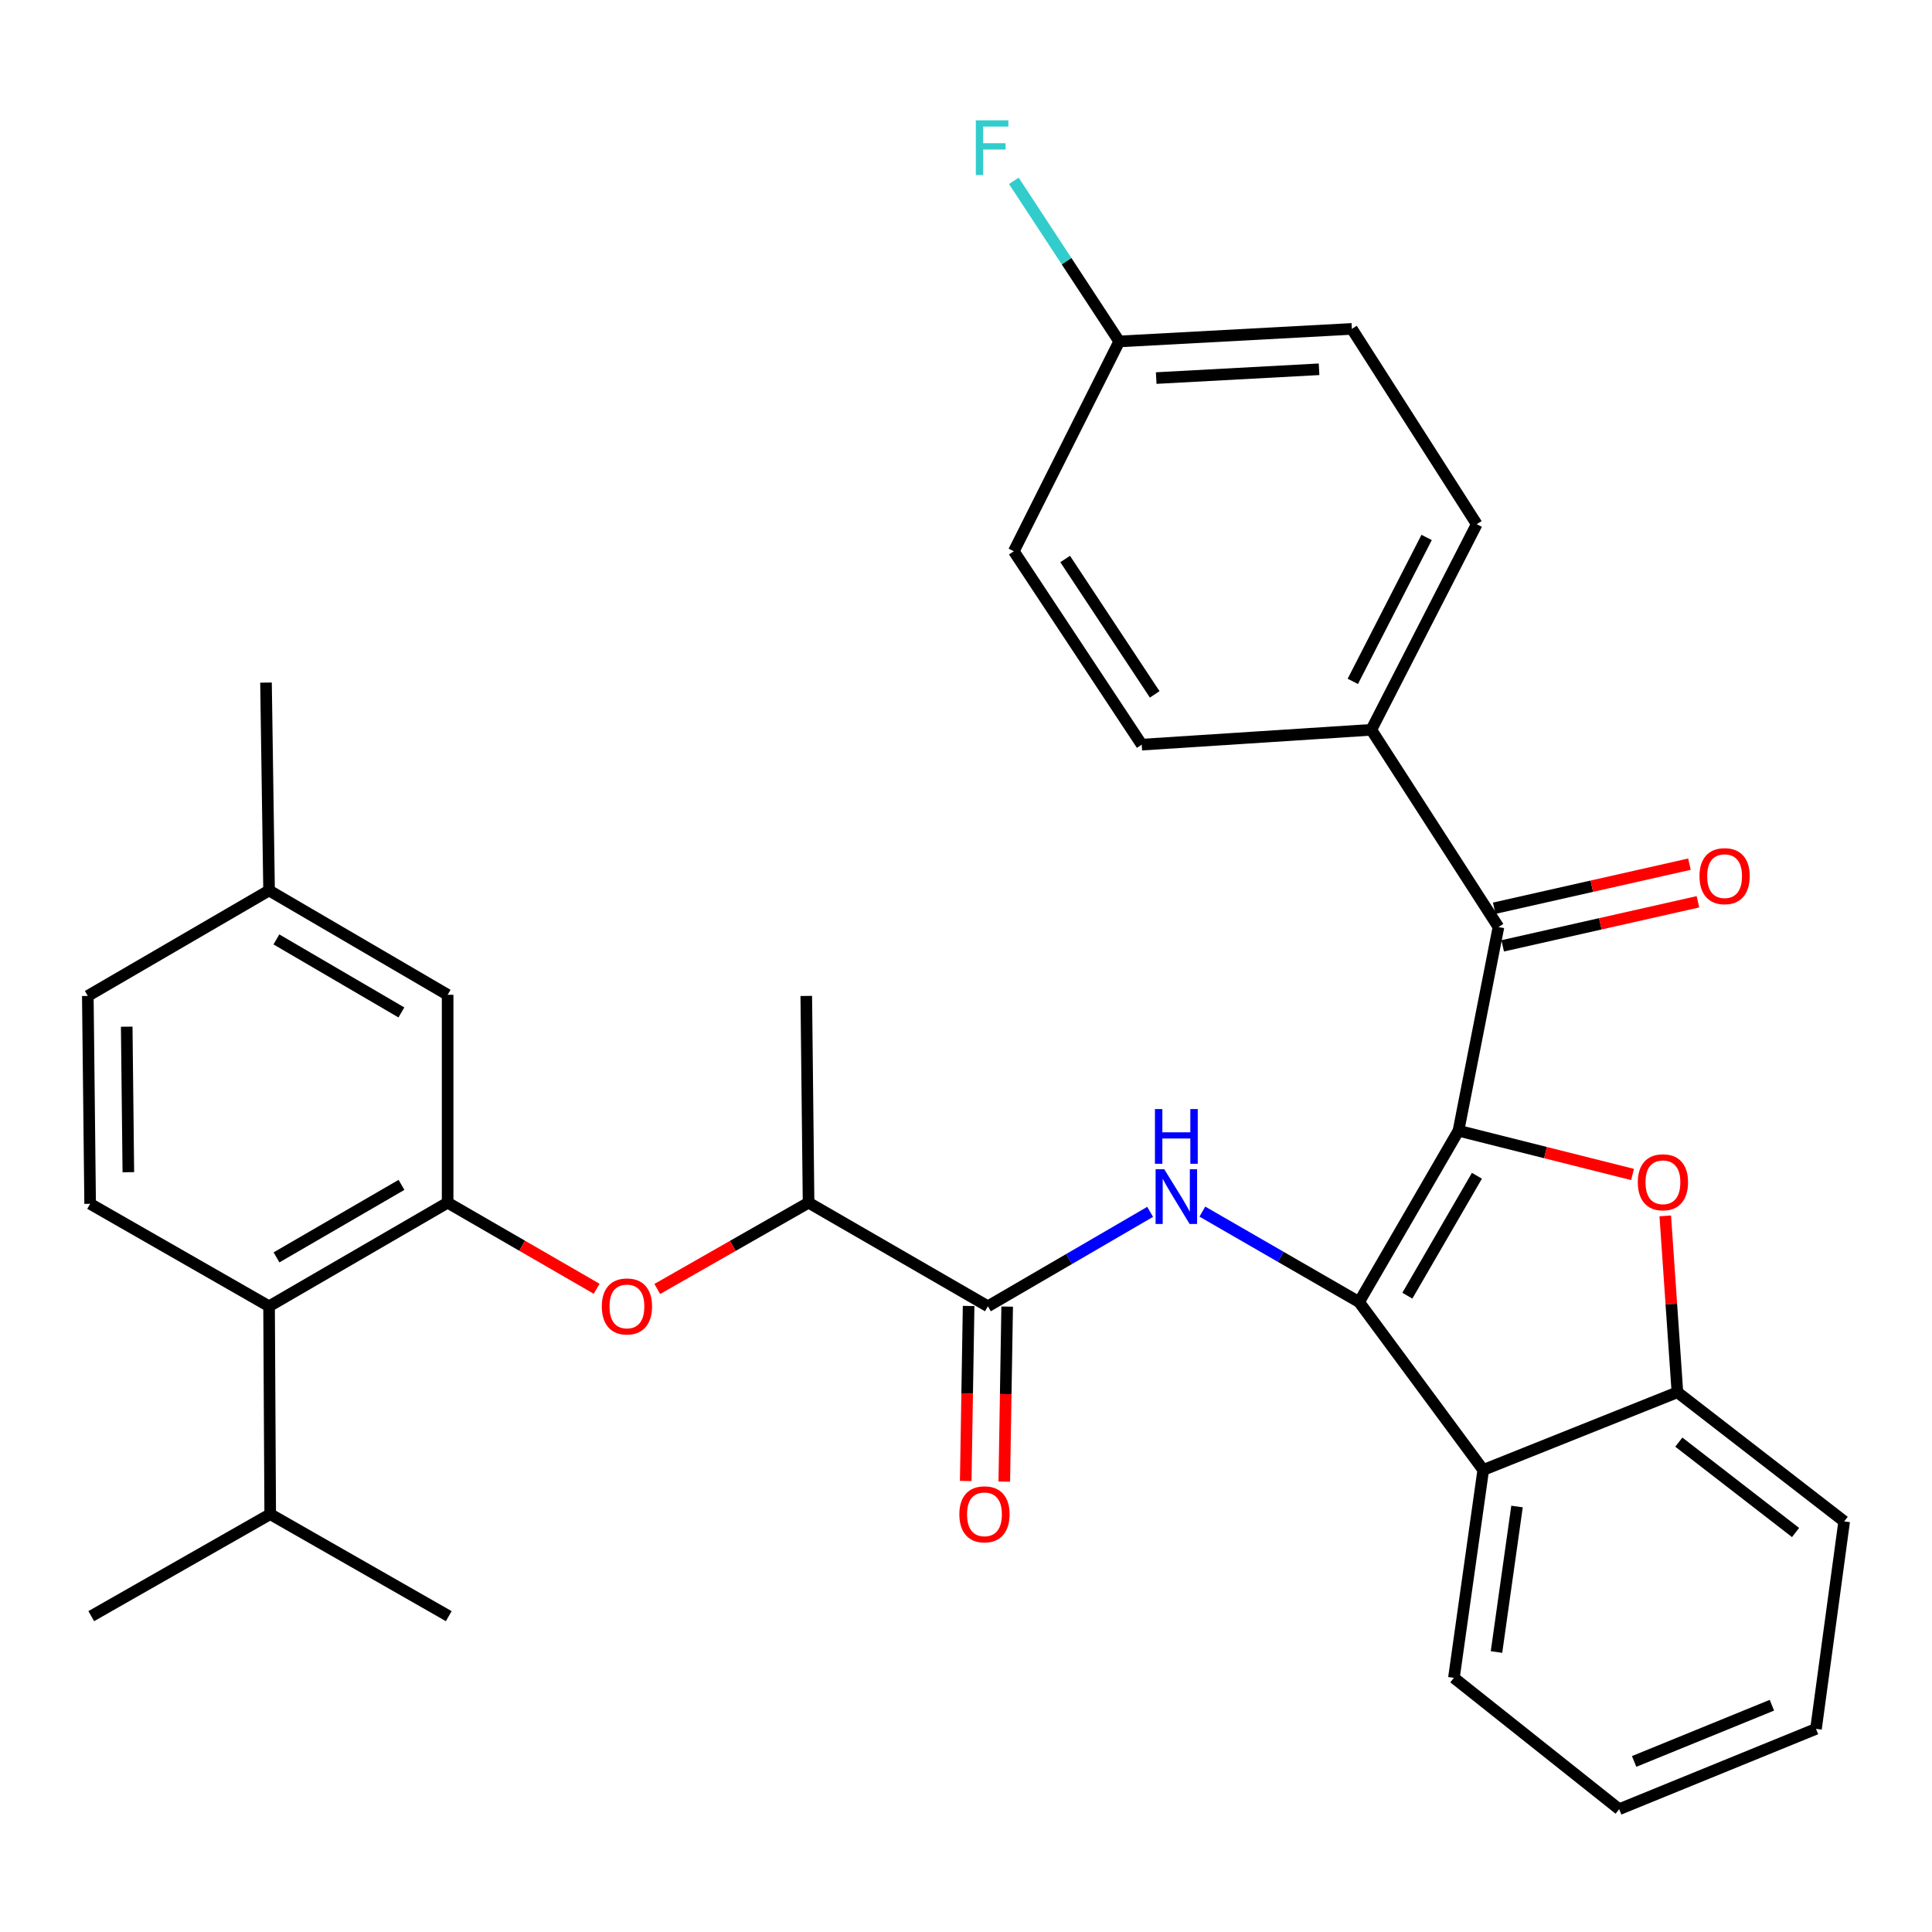 <?xml version='1.0' encoding='iso-8859-1'?>
<svg version='1.1' baseProfile='full'
              xmlns='http://www.w3.org/2000/svg'
                      xmlns:rdkit='http://www.rdkit.org/xml'
                      xmlns:xlink='http://www.w3.org/1999/xlink'
                  xml:space='preserve'
width='1000px' height='1000px' viewBox='0 0 1000 1000'>
<!-- END OF HEADER -->
<rect style='opacity:1.0;fill:#FFFFFF;stroke:none' width='1000' height='1000' x='0' y='0'> </rect>
<path class='bond-0' d='M 754.904,585.262 L 703.467,673.933' style='fill:none;fill-rule:evenodd;stroke:#000000;stroke-width:6px;stroke-linecap:butt;stroke-linejoin:miter;stroke-opacity:1' />
<path class='bond-0' d='M 764.453,608.577 L 728.446,670.647' style='fill:none;fill-rule:evenodd;stroke:#000000;stroke-width:6px;stroke-linecap:butt;stroke-linejoin:miter;stroke-opacity:1' />
<path class='bond-1' d='M 754.904,585.262 L 799.953,596.585' style='fill:none;fill-rule:evenodd;stroke:#000000;stroke-width:6px;stroke-linecap:butt;stroke-linejoin:miter;stroke-opacity:1' />
<path class='bond-1' d='M 799.953,596.585 L 845.001,607.909' style='fill:none;fill-rule:evenodd;stroke:#FF0000;stroke-width:6px;stroke-linecap:butt;stroke-linejoin:miter;stroke-opacity:1' />
<path class='bond-4' d='M 754.904,585.262 L 775.595,479.836' style='fill:none;fill-rule:evenodd;stroke:#000000;stroke-width:6px;stroke-linecap:butt;stroke-linejoin:miter;stroke-opacity:1' />
<path class='bond-2' d='M 703.467,673.933 L 662.905,650.531' style='fill:none;fill-rule:evenodd;stroke:#000000;stroke-width:6px;stroke-linecap:butt;stroke-linejoin:miter;stroke-opacity:1' />
<path class='bond-2' d='M 662.905,650.531 L 622.344,627.129' style='fill:none;fill-rule:evenodd;stroke:#0000FF;stroke-width:6px;stroke-linecap:butt;stroke-linejoin:miter;stroke-opacity:1' />
<path class='bond-3' d='M 703.467,673.933 L 767.722,760.842' style='fill:none;fill-rule:evenodd;stroke:#000000;stroke-width:6px;stroke-linecap:butt;stroke-linejoin:miter;stroke-opacity:1' />
<path class='bond-7' d='M 861.934,629.348 L 865.079,674.992' style='fill:none;fill-rule:evenodd;stroke:#FF0000;stroke-width:6px;stroke-linecap:butt;stroke-linejoin:miter;stroke-opacity:1' />
<path class='bond-7' d='M 865.079,674.992 L 868.225,720.636' style='fill:none;fill-rule:evenodd;stroke:#000000;stroke-width:6px;stroke-linecap:butt;stroke-linejoin:miter;stroke-opacity:1' />
<path class='bond-6' d='M 595.313,627.251 L 553.322,651.69' style='fill:none;fill-rule:evenodd;stroke:#0000FF;stroke-width:6px;stroke-linecap:butt;stroke-linejoin:miter;stroke-opacity:1' />
<path class='bond-6' d='M 553.322,651.69 L 511.332,676.129' style='fill:none;fill-rule:evenodd;stroke:#000000;stroke-width:6px;stroke-linecap:butt;stroke-linejoin:miter;stroke-opacity:1' />
<path class='bond-25' d='M 767.722,760.842 L 752.543,868.441' style='fill:none;fill-rule:evenodd;stroke:#000000;stroke-width:6px;stroke-linecap:butt;stroke-linejoin:miter;stroke-opacity:1' />
<path class='bond-25' d='M 785.208,779.77 L 774.582,855.089' style='fill:none;fill-rule:evenodd;stroke:#000000;stroke-width:6px;stroke-linecap:butt;stroke-linejoin:miter;stroke-opacity:1' />
<path class='bond-33' d='M 767.722,760.842 L 868.225,720.636' style='fill:none;fill-rule:evenodd;stroke:#000000;stroke-width:6px;stroke-linecap:butt;stroke-linejoin:miter;stroke-opacity:1' />
<path class='bond-11' d='M 775.595,479.836 L 709.787,377.748' style='fill:none;fill-rule:evenodd;stroke:#000000;stroke-width:6px;stroke-linecap:butt;stroke-linejoin:miter;stroke-opacity:1' />
<path class='bond-14' d='M 777.792,489.57 L 828.32,478.165' style='fill:none;fill-rule:evenodd;stroke:#000000;stroke-width:6px;stroke-linecap:butt;stroke-linejoin:miter;stroke-opacity:1' />
<path class='bond-14' d='M 828.32,478.165 L 878.849,466.759' style='fill:none;fill-rule:evenodd;stroke:#FF0000;stroke-width:6px;stroke-linecap:butt;stroke-linejoin:miter;stroke-opacity:1' />
<path class='bond-14' d='M 773.397,470.102 L 823.926,458.696' style='fill:none;fill-rule:evenodd;stroke:#000000;stroke-width:6px;stroke-linecap:butt;stroke-linejoin:miter;stroke-opacity:1' />
<path class='bond-14' d='M 823.926,458.696 L 874.454,447.29' style='fill:none;fill-rule:evenodd;stroke:#FF0000;stroke-width:6px;stroke-linecap:butt;stroke-linejoin:miter;stroke-opacity:1' />
<path class='bond-5' d='M 231.69,622.507 L 270.254,644.788' style='fill:none;fill-rule:evenodd;stroke:#000000;stroke-width:6px;stroke-linecap:butt;stroke-linejoin:miter;stroke-opacity:1' />
<path class='bond-5' d='M 270.254,644.788 L 308.818,667.069' style='fill:none;fill-rule:evenodd;stroke:#FF0000;stroke-width:6px;stroke-linecap:butt;stroke-linejoin:miter;stroke-opacity:1' />
<path class='bond-9' d='M 231.69,622.507 L 139.271,676.129' style='fill:none;fill-rule:evenodd;stroke:#000000;stroke-width:6px;stroke-linecap:butt;stroke-linejoin:miter;stroke-opacity:1' />
<path class='bond-9' d='M 207.811,613.287 L 143.118,650.822' style='fill:none;fill-rule:evenodd;stroke:#000000;stroke-width:6px;stroke-linecap:butt;stroke-linejoin:miter;stroke-opacity:1' />
<path class='bond-13' d='M 231.69,622.507 L 231.69,514.908' style='fill:none;fill-rule:evenodd;stroke:#000000;stroke-width:6px;stroke-linecap:butt;stroke-linejoin:miter;stroke-opacity:1' />
<path class='bond-10' d='M 511.332,676.129 L 418.514,622.507' style='fill:none;fill-rule:evenodd;stroke:#000000;stroke-width:6px;stroke-linecap:butt;stroke-linejoin:miter;stroke-opacity:1' />
<path class='bond-15' d='M 501.354,675.964 L 500.607,721.258' style='fill:none;fill-rule:evenodd;stroke:#000000;stroke-width:6px;stroke-linecap:butt;stroke-linejoin:miter;stroke-opacity:1' />
<path class='bond-15' d='M 500.607,721.258 L 499.86,766.553' style='fill:none;fill-rule:evenodd;stroke:#FF0000;stroke-width:6px;stroke-linecap:butt;stroke-linejoin:miter;stroke-opacity:1' />
<path class='bond-15' d='M 521.31,676.293 L 520.563,721.587' style='fill:none;fill-rule:evenodd;stroke:#000000;stroke-width:6px;stroke-linecap:butt;stroke-linejoin:miter;stroke-opacity:1' />
<path class='bond-15' d='M 520.563,721.587 L 519.816,766.882' style='fill:none;fill-rule:evenodd;stroke:#FF0000;stroke-width:6px;stroke-linecap:butt;stroke-linejoin:miter;stroke-opacity:1' />
<path class='bond-26' d='M 868.225,720.636 L 954.545,787.464' style='fill:none;fill-rule:evenodd;stroke:#000000;stroke-width:6px;stroke-linecap:butt;stroke-linejoin:miter;stroke-opacity:1' />
<path class='bond-26' d='M 868.955,746.442 L 929.379,793.222' style='fill:none;fill-rule:evenodd;stroke:#000000;stroke-width:6px;stroke-linecap:butt;stroke-linejoin:miter;stroke-opacity:1' />
<path class='bond-8' d='M 340.203,667.171 L 379.358,644.839' style='fill:none;fill-rule:evenodd;stroke:#FF0000;stroke-width:6px;stroke-linecap:butt;stroke-linejoin:miter;stroke-opacity:1' />
<path class='bond-8' d='M 379.358,644.839 L 418.514,622.507' style='fill:none;fill-rule:evenodd;stroke:#000000;stroke-width:6px;stroke-linecap:butt;stroke-linejoin:miter;stroke-opacity:1' />
<path class='bond-12' d='M 139.271,676.129 L 46.652,623.094' style='fill:none;fill-rule:evenodd;stroke:#000000;stroke-width:6px;stroke-linecap:butt;stroke-linejoin:miter;stroke-opacity:1' />
<path class='bond-18' d='M 139.271,676.129 L 139.859,783.727' style='fill:none;fill-rule:evenodd;stroke:#000000;stroke-width:6px;stroke-linecap:butt;stroke-linejoin:miter;stroke-opacity:1' />
<path class='bond-27' d='M 418.514,622.507 L 417.327,515.495' style='fill:none;fill-rule:evenodd;stroke:#000000;stroke-width:6px;stroke-linecap:butt;stroke-linejoin:miter;stroke-opacity:1' />
<path class='bond-16' d='M 709.787,377.748 L 764.362,271.324' style='fill:none;fill-rule:evenodd;stroke:#000000;stroke-width:6px;stroke-linecap:butt;stroke-linejoin:miter;stroke-opacity:1' />
<path class='bond-16' d='M 700.214,352.677 L 738.417,278.181' style='fill:none;fill-rule:evenodd;stroke:#000000;stroke-width:6px;stroke-linecap:butt;stroke-linejoin:miter;stroke-opacity:1' />
<path class='bond-17' d='M 709.787,377.748 L 590.956,385.432' style='fill:none;fill-rule:evenodd;stroke:#000000;stroke-width:6px;stroke-linecap:butt;stroke-linejoin:miter;stroke-opacity:1' />
<path class='bond-36' d='M 46.652,623.094 L 45.455,515.495' style='fill:none;fill-rule:evenodd;stroke:#000000;stroke-width:6px;stroke-linecap:butt;stroke-linejoin:miter;stroke-opacity:1' />
<path class='bond-36' d='M 66.43,606.732 L 65.591,531.413' style='fill:none;fill-rule:evenodd;stroke:#000000;stroke-width:6px;stroke-linecap:butt;stroke-linejoin:miter;stroke-opacity:1' />
<path class='bond-19' d='M 231.69,514.908 L 139.271,460.909' style='fill:none;fill-rule:evenodd;stroke:#000000;stroke-width:6px;stroke-linecap:butt;stroke-linejoin:miter;stroke-opacity:1' />
<path class='bond-19' d='M 207.759,524.04 L 143.065,486.241' style='fill:none;fill-rule:evenodd;stroke:#000000;stroke-width:6px;stroke-linecap:butt;stroke-linejoin:miter;stroke-opacity:1' />
<path class='bond-23' d='M 764.362,271.324 L 699.73,170.234' style='fill:none;fill-rule:evenodd;stroke:#000000;stroke-width:6px;stroke-linecap:butt;stroke-linejoin:miter;stroke-opacity:1' />
<path class='bond-22' d='M 590.956,385.432 L 524.749,285.329' style='fill:none;fill-rule:evenodd;stroke:#000000;stroke-width:6px;stroke-linecap:butt;stroke-linejoin:miter;stroke-opacity:1' />
<path class='bond-22' d='M 597.672,359.406 L 551.327,289.334' style='fill:none;fill-rule:evenodd;stroke:#000000;stroke-width:6px;stroke-linecap:butt;stroke-linejoin:miter;stroke-opacity:1' />
<path class='bond-28' d='M 139.859,783.727 L 232.278,836.518' style='fill:none;fill-rule:evenodd;stroke:#000000;stroke-width:6px;stroke-linecap:butt;stroke-linejoin:miter;stroke-opacity:1' />
<path class='bond-29' d='M 139.859,783.727 L 47.229,836.518' style='fill:none;fill-rule:evenodd;stroke:#000000;stroke-width:6px;stroke-linecap:butt;stroke-linejoin:miter;stroke-opacity:1' />
<path class='bond-20' d='M 139.271,460.909 L 45.455,515.495' style='fill:none;fill-rule:evenodd;stroke:#000000;stroke-width:6px;stroke-linecap:butt;stroke-linejoin:miter;stroke-opacity:1' />
<path class='bond-30' d='M 139.271,460.909 L 137.685,353.31' style='fill:none;fill-rule:evenodd;stroke:#000000;stroke-width:6px;stroke-linecap:butt;stroke-linejoin:miter;stroke-opacity:1' />
<path class='bond-21' d='M 579.313,176.732 L 524.749,285.329' style='fill:none;fill-rule:evenodd;stroke:#000000;stroke-width:6px;stroke-linecap:butt;stroke-linejoin:miter;stroke-opacity:1' />
<path class='bond-24' d='M 579.313,176.732 L 552.039,135.165' style='fill:none;fill-rule:evenodd;stroke:#000000;stroke-width:6px;stroke-linecap:butt;stroke-linejoin:miter;stroke-opacity:1' />
<path class='bond-24' d='M 552.039,135.165 L 524.764,93.599' style='fill:none;fill-rule:evenodd;stroke:#33CCCC;stroke-width:6px;stroke-linecap:butt;stroke-linejoin:miter;stroke-opacity:1' />
<path class='bond-34' d='M 579.313,176.732 L 699.73,170.234' style='fill:none;fill-rule:evenodd;stroke:#000000;stroke-width:6px;stroke-linecap:butt;stroke-linejoin:miter;stroke-opacity:1' />
<path class='bond-34' d='M 598.451,195.687 L 682.743,191.138' style='fill:none;fill-rule:evenodd;stroke:#000000;stroke-width:6px;stroke-linecap:butt;stroke-linejoin:miter;stroke-opacity:1' />
<path class='bond-31' d='M 752.543,868.441 L 838.087,936.433' style='fill:none;fill-rule:evenodd;stroke:#000000;stroke-width:6px;stroke-linecap:butt;stroke-linejoin:miter;stroke-opacity:1' />
<path class='bond-32' d='M 954.545,787.464 L 939.954,894.863' style='fill:none;fill-rule:evenodd;stroke:#000000;stroke-width:6px;stroke-linecap:butt;stroke-linejoin:miter;stroke-opacity:1' />
<path class='bond-35' d='M 838.087,936.433 L 939.954,894.863' style='fill:none;fill-rule:evenodd;stroke:#000000;stroke-width:6px;stroke-linecap:butt;stroke-linejoin:miter;stroke-opacity:1' />
<path class='bond-35' d='M 845.826,911.718 L 917.133,882.62' style='fill:none;fill-rule:evenodd;stroke:#000000;stroke-width:6px;stroke-linecap:butt;stroke-linejoin:miter;stroke-opacity:1' />
<path  class='atom-2' d='M 847.729 611.942
Q 847.729 605.142, 851.089 601.342
Q 854.449 597.542, 860.729 597.542
Q 867.009 597.542, 870.369 601.342
Q 873.729 605.142, 873.729 611.942
Q 873.729 618.822, 870.329 622.742
Q 866.929 626.622, 860.729 626.622
Q 854.489 626.622, 851.089 622.742
Q 847.729 618.862, 847.729 611.942
M 860.729 623.422
Q 865.049 623.422, 867.369 620.542
Q 869.729 617.622, 869.729 611.942
Q 869.729 606.382, 867.369 603.582
Q 865.049 600.742, 860.729 600.742
Q 856.409 600.742, 854.049 603.542
Q 851.729 606.342, 851.729 611.942
Q 851.729 617.662, 854.049 620.542
Q 856.409 623.422, 860.729 623.422
' fill='#FF0000'/>
<path  class='atom-3' d='M 602.614 605.198
L 611.894 620.198
Q 612.814 621.678, 614.294 624.358
Q 615.774 627.038, 615.854 627.198
L 615.854 605.198
L 619.614 605.198
L 619.614 633.518
L 615.734 633.518
L 605.774 617.118
Q 604.614 615.198, 603.374 612.998
Q 602.174 610.798, 601.814 610.118
L 601.814 633.518
L 598.134 633.518
L 598.134 605.198
L 602.614 605.198
' fill='#0000FF'/>
<path  class='atom-3' d='M 597.794 574.046
L 601.634 574.046
L 601.634 586.086
L 616.114 586.086
L 616.114 574.046
L 619.954 574.046
L 619.954 602.366
L 616.114 602.366
L 616.114 589.286
L 601.634 589.286
L 601.634 602.366
L 597.794 602.366
L 597.794 574.046
' fill='#0000FF'/>
<path  class='atom-9' d='M 311.498 676.209
Q 311.498 669.409, 314.858 665.609
Q 318.218 661.809, 324.498 661.809
Q 330.778 661.809, 334.138 665.609
Q 337.498 669.409, 337.498 676.209
Q 337.498 683.089, 334.098 687.009
Q 330.698 690.889, 324.498 690.889
Q 318.258 690.889, 314.858 687.009
Q 311.498 683.129, 311.498 676.209
M 324.498 687.689
Q 328.818 687.689, 331.138 684.809
Q 333.498 681.889, 333.498 676.209
Q 333.498 670.649, 331.138 667.849
Q 328.818 665.009, 324.498 665.009
Q 320.178 665.009, 317.818 667.809
Q 315.498 670.609, 315.498 676.209
Q 315.498 681.929, 317.818 684.809
Q 320.178 687.689, 324.498 687.689
' fill='#FF0000'/>
<path  class='atom-15' d='M 879.652 453.493
Q 879.652 446.693, 883.012 442.893
Q 886.372 439.093, 892.652 439.093
Q 898.932 439.093, 902.292 442.893
Q 905.652 446.693, 905.652 453.493
Q 905.652 460.373, 902.252 464.293
Q 898.852 468.173, 892.652 468.173
Q 886.412 468.173, 883.012 464.293
Q 879.652 460.413, 879.652 453.493
M 892.652 464.973
Q 896.972 464.973, 899.292 462.093
Q 901.652 459.173, 901.652 453.493
Q 901.652 447.933, 899.292 445.133
Q 896.972 442.293, 892.652 442.293
Q 888.332 442.293, 885.972 445.093
Q 883.652 447.893, 883.652 453.493
Q 883.652 459.213, 885.972 462.093
Q 888.332 464.973, 892.652 464.973
' fill='#FF0000'/>
<path  class='atom-16' d='M 496.558 783.807
Q 496.558 777.007, 499.918 773.207
Q 503.278 769.407, 509.558 769.407
Q 515.838 769.407, 519.198 773.207
Q 522.558 777.007, 522.558 783.807
Q 522.558 790.687, 519.158 794.607
Q 515.758 798.487, 509.558 798.487
Q 503.318 798.487, 499.918 794.607
Q 496.558 790.727, 496.558 783.807
M 509.558 795.287
Q 513.878 795.287, 516.198 792.407
Q 518.558 789.487, 518.558 783.807
Q 518.558 778.247, 516.198 775.447
Q 513.878 772.607, 509.558 772.607
Q 505.238 772.607, 502.878 775.407
Q 500.558 778.207, 500.558 783.807
Q 500.558 789.527, 502.878 792.407
Q 505.238 795.287, 509.558 795.287
' fill='#FF0000'/>
<path  class='atom-25' d='M 505.085 62.28
L 521.925 62.28
L 521.925 65.52
L 508.885 65.52
L 508.885 74.12
L 520.485 74.12
L 520.485 77.4
L 508.885 77.4
L 508.885 90.6
L 505.085 90.6
L 505.085 62.28
' fill='#33CCCC'/>
</svg>

